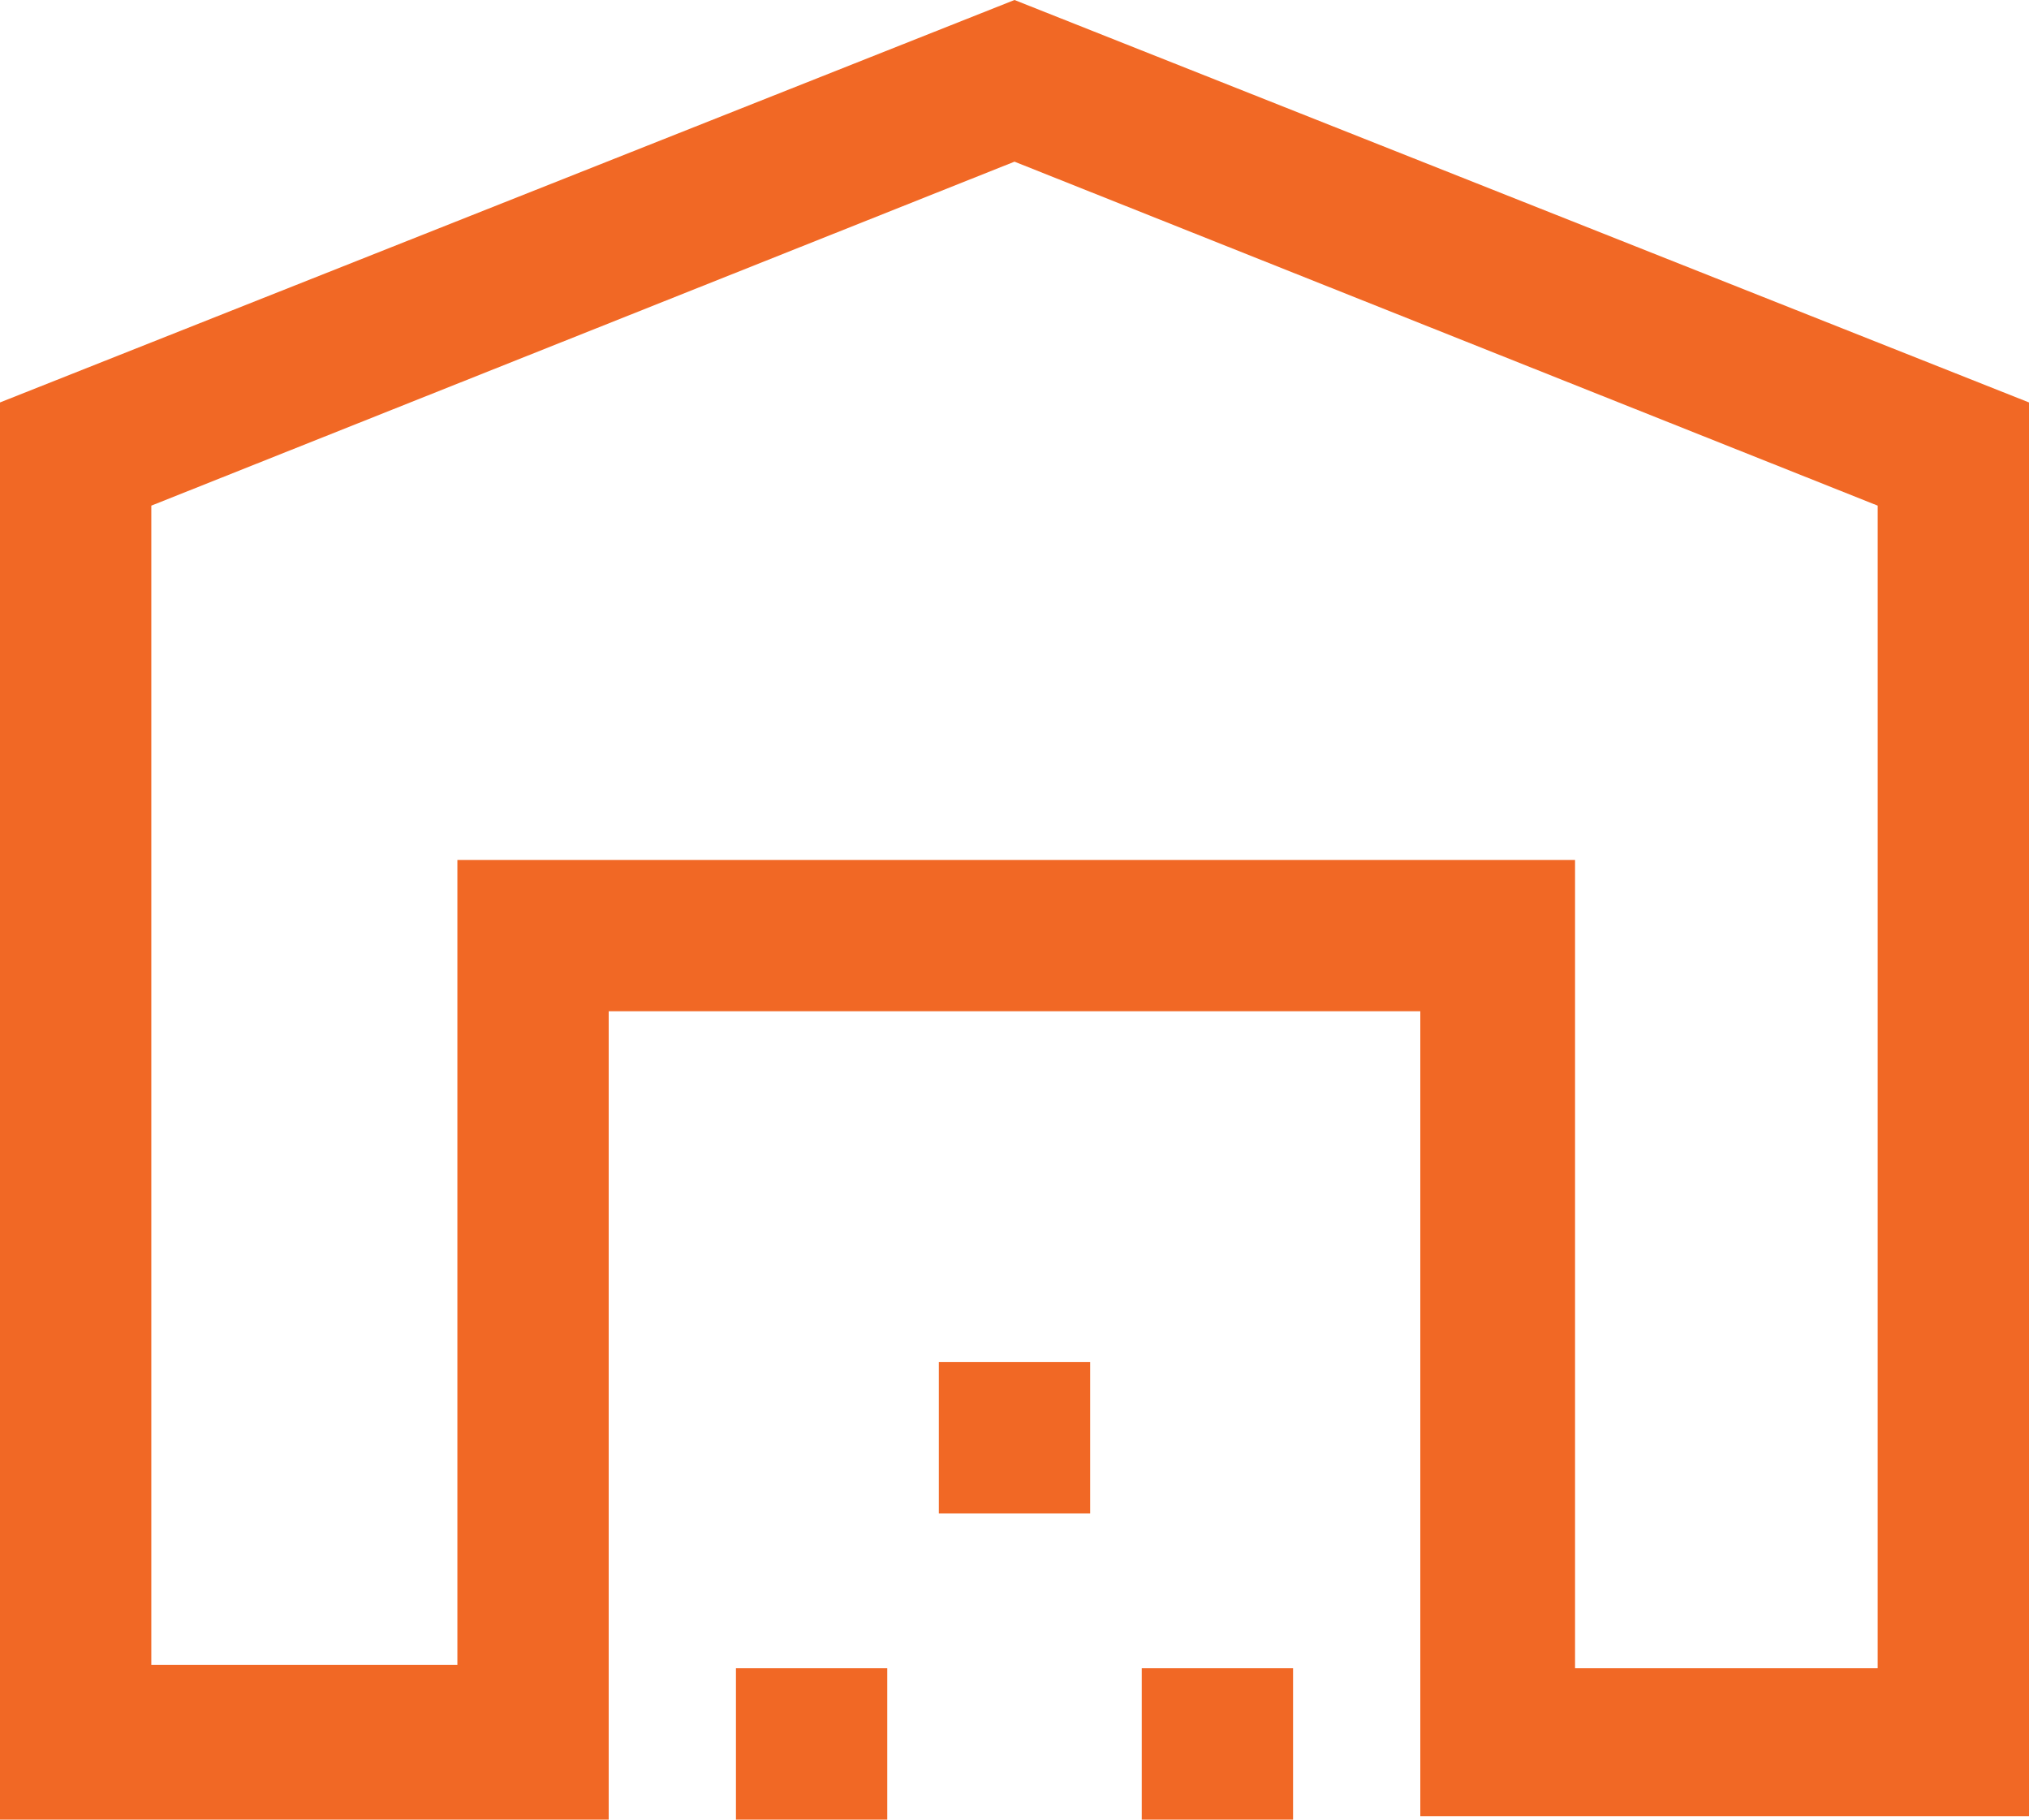 <svg xmlns="http://www.w3.org/2000/svg" xmlns:xlink="http://www.w3.org/1999/xlink" x="0px" y="0px" viewBox="0 0 59 52.9" style="enable-background:new 0 0 59 52.9;" xml:space="preserve"> <style type="text/css"> .st0{fill:#F16825;} </style> <g> <g> <path class="st0" d="M4.4,48.4h8.9V25h32.5v23.5h8.8V14.7l-25.1-10l-25.1,10V48.4z M0,52.9V11.7L29.5,0L59,11.7v41.1 H41.3V29.4H17.7v23.5H0z M21.4,52.9v-4.4h4.4v4.4H21.4z M27.3,44v-4.4h4.4V44H27.3z M33.2,52.9v-4.4h4.4v4.4H33.2z M13.3,25h32.5 H13.3z"></path> </g> </g> </svg>